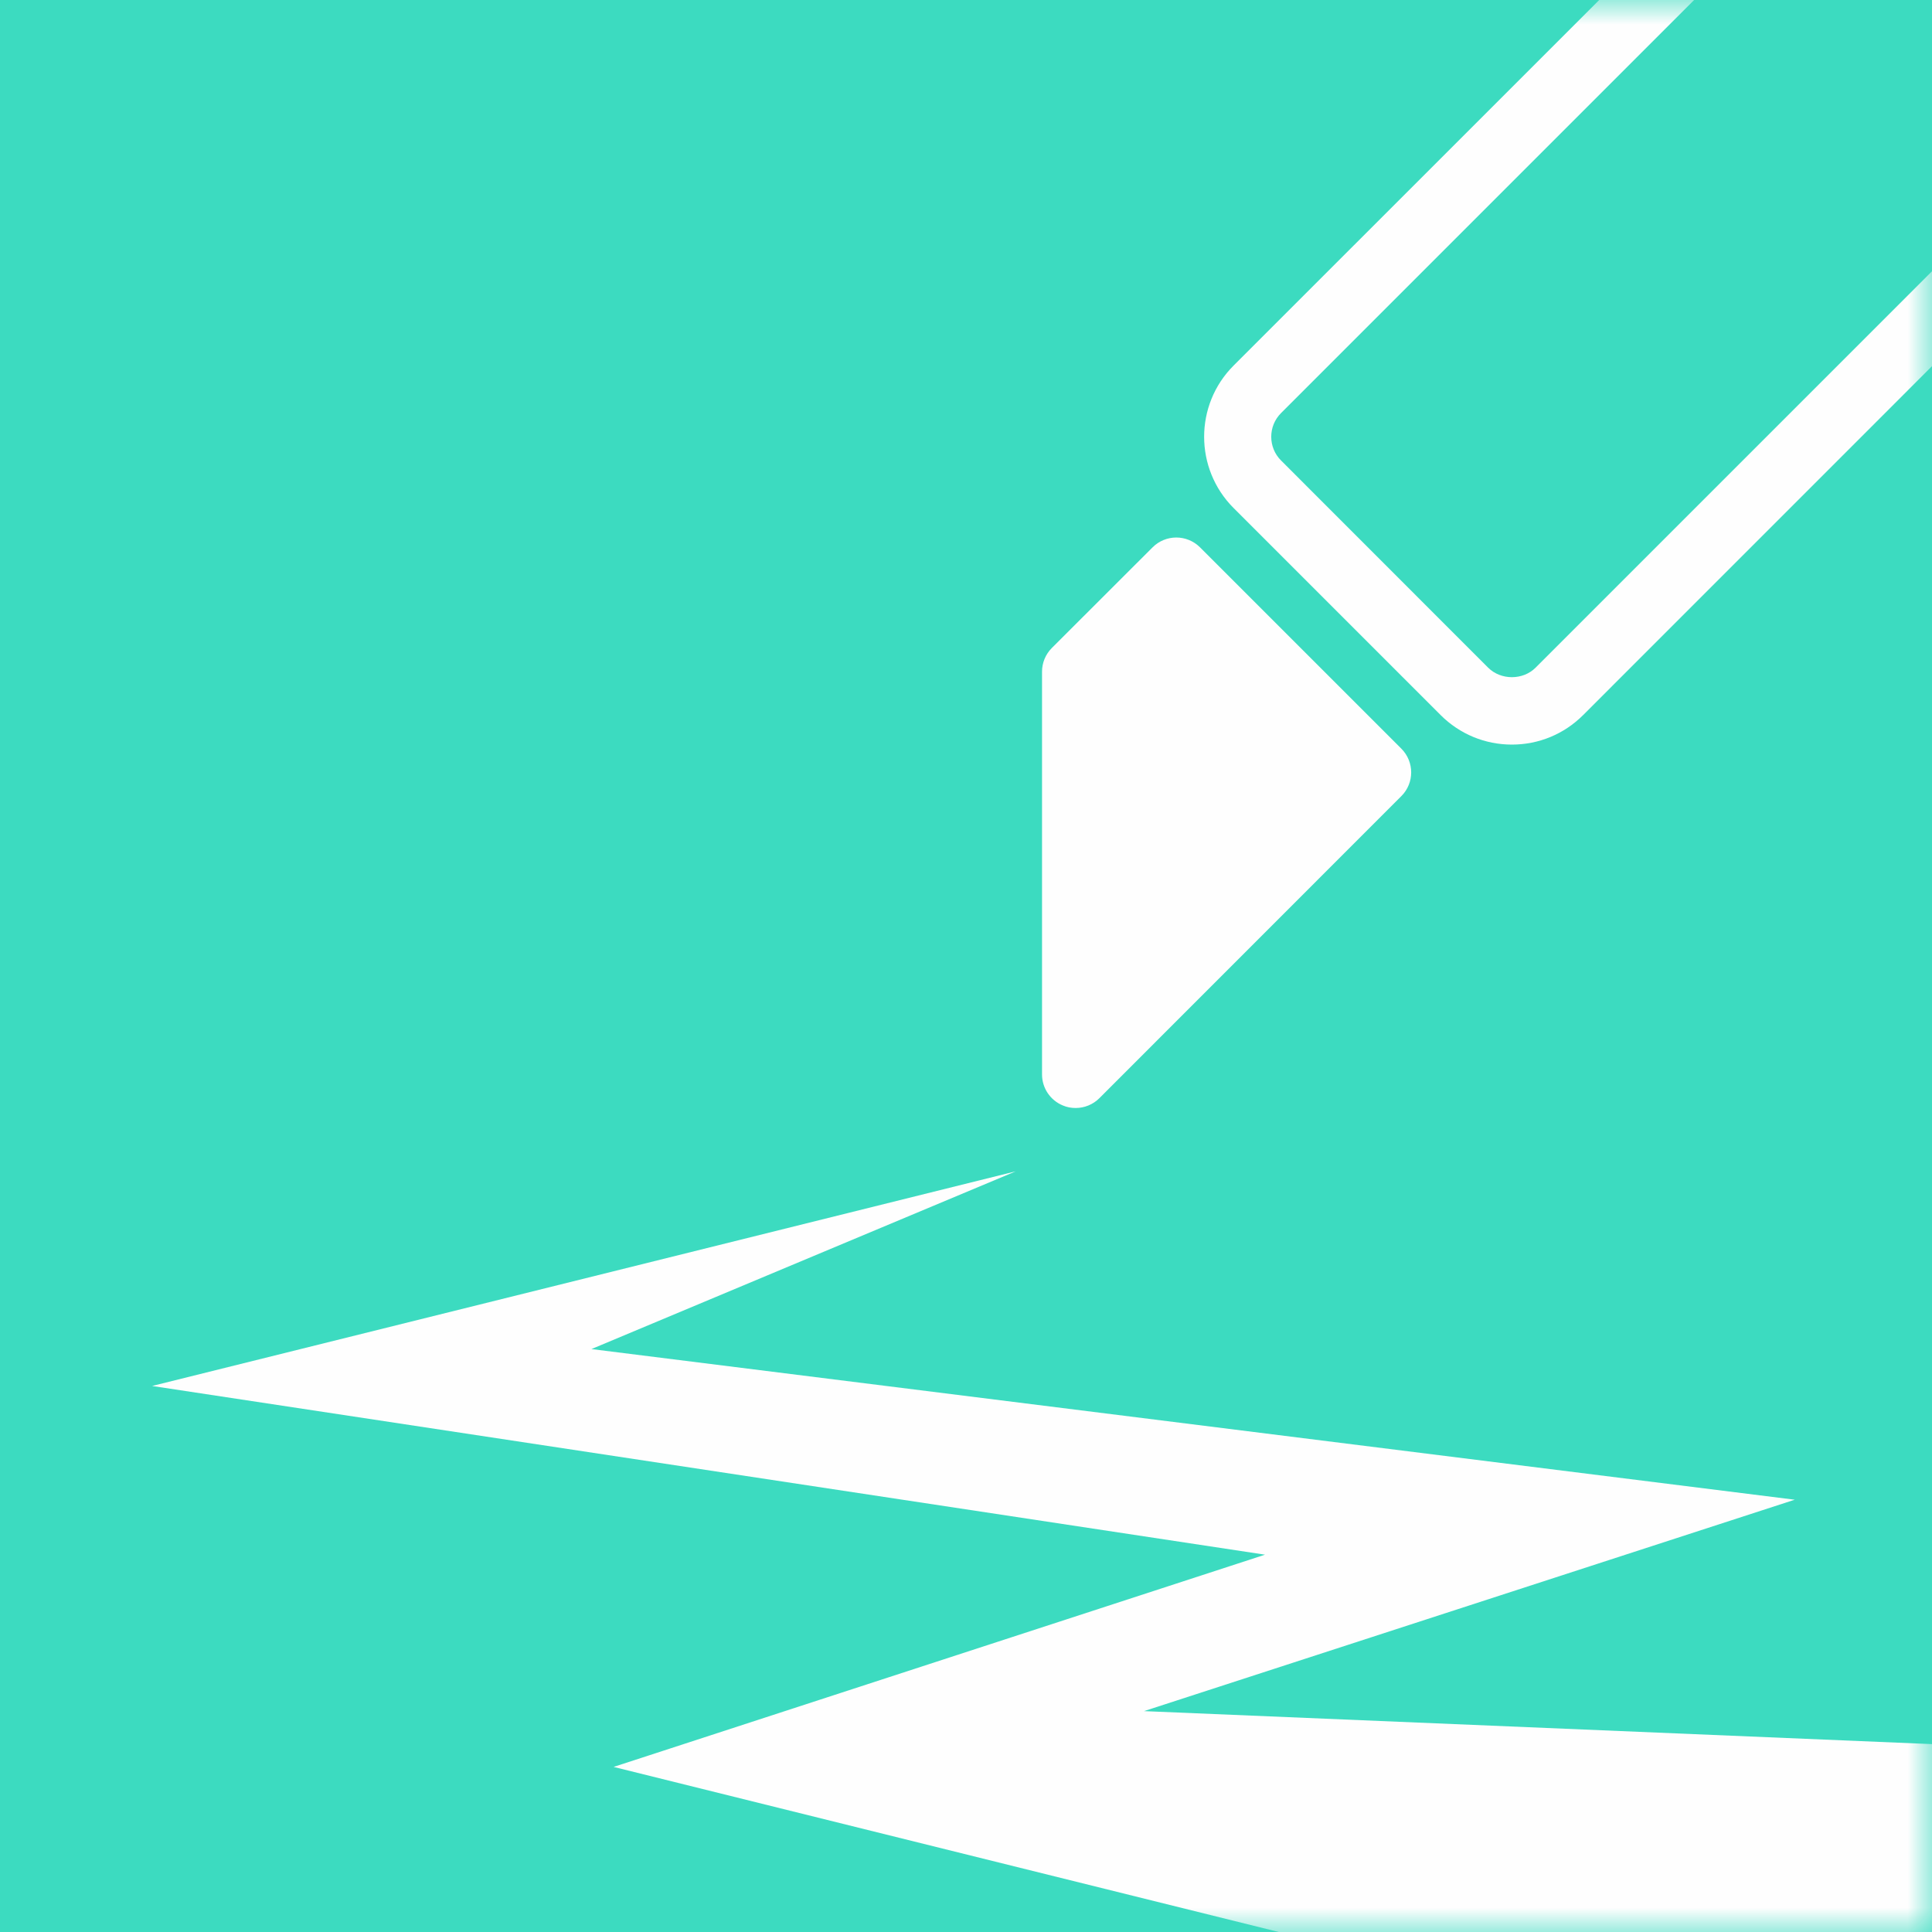 <?xml version="1.0" encoding="UTF-8"?> <svg xmlns="http://www.w3.org/2000/svg" xmlns:xlink="http://www.w3.org/1999/xlink" width="40px" height="40px" viewBox="0 0 40 40" version="1.1"><rect x="0" y="0" width="40" height="40" fill="#333333" stroke="none"/><title>8FC84871-D4D4-4D29-A0A1-D45B475C5A69</title><defs><polygon id="path-1" points="0 40 40 40 40 0 0 0"></polygon></defs><g id="Website-Taxonomy" stroke="none" stroke-width="1" fill="none" fill-rule="evenodd"><g id="Icons" transform="translate(-946, -920)"><g id="Fill-4-+-Fill-6-Mask" transform="translate(946, 920)"><mask id="mask-2" fill="white"><use xlink:href="#path-1"></use></mask><use id="Mask" fill="#3CDBC0" xlink:href="#path-1"></use><path d="M24.845,11.332 C24.573,11.061 24.134,11.061 23.863,11.332 L21.778,13.415 C21.647,13.546 21.574,13.722 21.574,13.907 L21.574,22.245 C21.574,22.526 21.744,22.78 22.004,22.887 C22.089,22.924 22.18,22.94 22.269,22.94 C22.45,22.94 22.628,22.87 22.761,22.737 L29.013,16.483 C29.285,16.212 29.285,15.772 29.013,15.5 L24.845,11.332 Z" id="Fill-4" fill="#FEFEFE" mask="url(#mask-2)"></path><polygon id="Fill-3" fill="#FEFEFE" mask="url(#mask-2)" points="3.149 28.695 26.191 32.188 12.704 36.582 26.476 40 40.001 40 40.001 36.11 23.685 35.427 37.158 31.05 12.245 27.931 21.03 24.251"></polygon><path d="M42.861,-7.633 C41.495,-7.633 40.209,-7.101 39.244,-6.133 L25.54,7.569 C24.727,8.382 24.727,9.704 25.54,10.518 L29.828,14.806 C30.222,15.199 30.746,15.416 31.302,15.416 C31.859,15.416 32.382,15.199 32.776,14.806 L44.299,3.281 C44.571,3.009 44.571,2.569 44.299,2.299 C44.029,2.027 43.589,2.027 43.317,2.299 L31.793,13.823 C31.531,14.086 31.074,14.086 30.81,13.823 L26.523,9.534 C26.252,9.264 26.252,8.823 26.522,8.553 L40.226,-5.152 C40.92,-5.845 41.879,-6.243 42.861,-6.243 C44.917,-6.243 46.587,-4.571 46.587,-2.516 C46.587,-1.724 46.328,-0.944 45.862,-0.308 L42.215,-3.956 C41.944,-4.226 41.504,-4.226 41.232,-3.956 C40.962,-3.684 40.962,-3.244 41.232,-2.973 L45.402,1.196 C45.673,1.468 46.112,1.468 46.384,1.196 L46.478,1.102 C47.446,0.135 47.977,-1.149 47.977,-2.516 C47.977,-5.337 45.682,-7.633 42.861,-7.633" id="Fill-6" fill="#FEFEFE" mask="url(#mask-2)"></path></g></g></g></svg> 